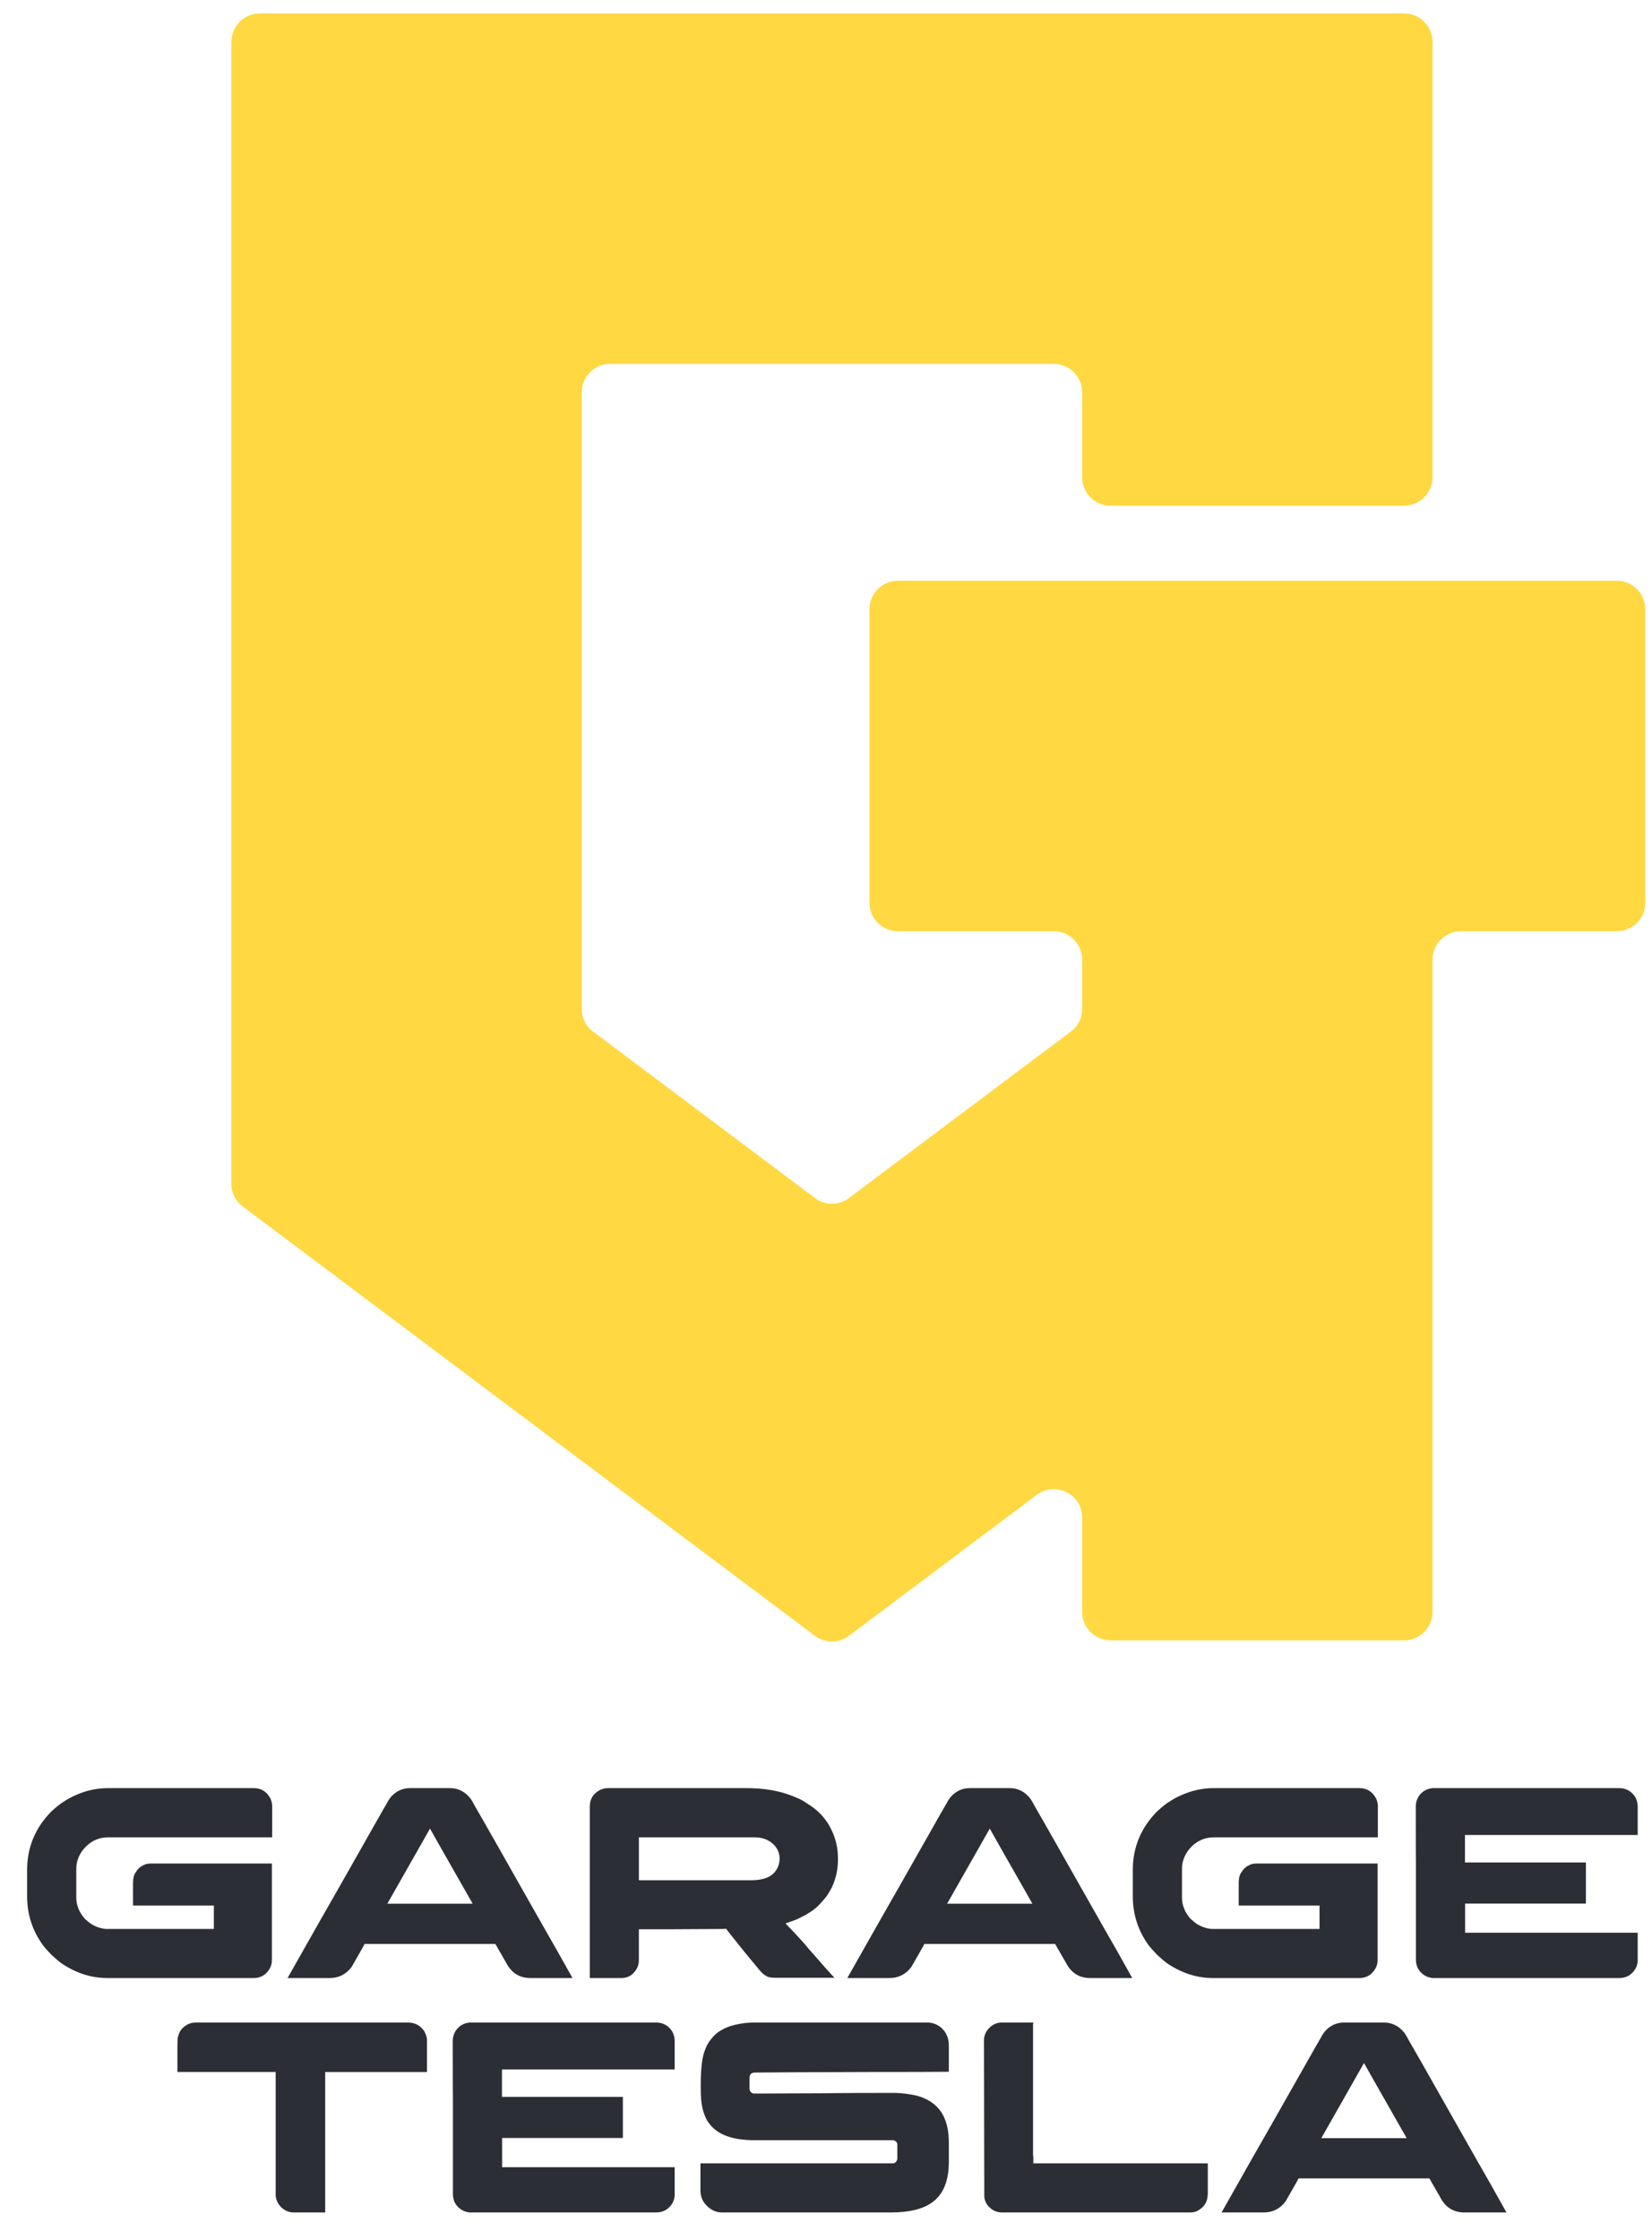 <?xml version="1.0" encoding="UTF-8"?> <svg xmlns="http://www.w3.org/2000/svg" version="1.2" viewBox="0 0 717 972" width="717" height="972"><style> .s0 { fill: #2c2e35 } .s1 { fill: #ffd842 } .s2 { fill: #ffdb45 } </style><path id="Path 9" class="s0" d="m46.79 775.89h63.37q4.72-0.01 7.15 4.38 0.82 1.65 0.82 3.66v13.32h-71.1q-6.7-0.01-11.13 5.56-2.79 3.79-2.79 8.1v12.38c0 3.49 1.3 6.66 3.86 9.45q1.58 1.41 2.77 2.2 1.42 0.83 2.66 1.29 2.49 0.78 3.8 0.77h46.61v-10.18h-35.08v-9.69c0-2.21 0.43-3.84 1.29-4.85q1.32-2.37 4.39-3.43 1.11-0.25 2.08-0.25h52.52v42.07q0 3.25-2.89 5.92-2.25 1.72-4.96 1.71h-63.49q-10.7 0.01-20.24-6.56-1.72-1.31-4.08-3.49-2.37-2.44-3.67-4.14-6.91-9.48-6.91-21.31v-11.41q-0.01-14.69 10.58-25.44 3.42-3.09 5.33-4.2 2.3-1.55 4.85-2.67 6.98-3.19 14.26-3.19zm131.16 0h17.33q5.27-0.01 8.82 4.38 0.94 1.3 2.36 4.02 0.25 0.35 0.41 0.71 0.53 0.82 9.13 15.97 2.41 4.33 5.55 9.81 19.48 34.38 19.99 35.16l6.93 12.36h-18.22c-4.82 0-8.36-2.26-10.66-6.8q-2.41-4.14-3.55-6.16c-0.63-1.13-0.97-1.76-1.05-1.82h-56.57q-0.11-0.01-0.26 0.1-0.15 0.12-0.2 0.49l-5.33 9.35q-3.6 4.84-9.6 4.84h-18.03q-0.12 0.01-0.12-0.02 0-0.03 0-0.1 13.05-23.14 22.78-40.11 7.69-13.55 12.42-21.89 7.33-12.97 7.69-13.49 0.94-1.79 2.02-3.13 3.43-3.68 8.16-3.67zm8.68 17.57l-18.52 32.59h37.04c-12.09-21.2-18.27-32.09-18.52-32.59zm77.23-17.57h60q12.12-0.01 20.94 3.77c1.19 0.49 2.1 0.87 2.78 1.2q1.48 0.82 3.13 1.96 7.87 4.79 11.19 13.55 1.77 4.66 1.78 9.93v0.77q0 6.32-2.67 11.95-0.84 1.59-2.08 3.54-1.06 1.42-2.54 3.03-0.71 0.83-1.41 1.47l-0.59 0.59-0.48 0.36-0.89 0.71q-1.06 0.78-2.67 1.77-0.22 0.13-0.46 0.31-1.61 0.81-2.91 1.47-0.65 0.29-1.23 0.59-2.31 0.95-4.85 1.71 7.33 7.58 10.06 11.01 1.82 2.07 3.59 4.08 3.38 3.9 6.46 7.29 0.95 0.87 1.11 1.23h-25.54q-2.19 0-3.44-0.46-0.36-0.19-0.64-0.37-0.3-0.18-0.67-0.4-1.24-0.85-2.76-2.79-5.63-6.69-11.9-14.62l-2.08-2.66q-0.17 0-0.71 0.12-3.66 0-22.07 0.12h-15.02v13.43q-0.01 3.79-3.25 6.4-1.95 1.36-4.51 1.35h-13.55v-74.13q0-2.01 0.49-3.19 0.23-0.72 0.82-1.66 0.42-0.59 1.01-1.13 2.49-2.3 5.56-2.3zm13.43 21.36v18.62h48.46q5.68 0 8.63-1.93c1.43-0.91 2.46-2.13 3.15-3.62q0.82-1.72 0.83-3.9-0.01-4.32-3.98-7.23-0.59-0.4-1.24-0.7-0.18-0.06-0.36-0.19-1.06-0.52-3.25-0.95-0.71 0-1.96-0.1zm143.6-21.36h17.33q5.28-0.01 8.83 4.38 0.94 1.3 2.36 4.02 0.25 0.35 0.4 0.71 0.54 0.82 9.13 15.97 2.41 4.33 5.55 9.81 19.48 34.38 20 35.16l6.92 12.36h-18.21c-4.83 0-8.36-2.26-10.66-6.8q-2.42-4.14-3.56-6.16c-0.62-1.13-0.97-1.76-1.05-1.82h-56.56q-0.12-0.01-0.27 0.1-0.14 0.12-0.2 0.49l-5.33 9.35q-3.6 4.84-9.59 4.84h-18.04q-0.12 0.01-0.12-0.02 0-0.03 0-0.1 13.06-23.14 22.78-40.11 7.7-13.55 12.42-21.89 7.33-12.97 7.7-13.49 0.93-1.79 2.02-3.13 3.42-3.68 8.15-3.67zm8.69 17.57l-18.52 32.59h37.04c-12.1-21.2-18.28-32.09-18.52-32.59zm97.09-17.57h63.37q4.73-0.01 7.15 4.38 0.83 1.65 0.83 3.66v13.32h-71.1q-6.7-0.01-11.13 5.56-2.79 3.79-2.79 8.1v12.38c0 3.49 1.29 6.66 3.86 9.45q1.58 1.41 2.77 2.2 1.42 0.83 2.66 1.29 2.49 0.78 3.8 0.77h46.61v-10.18h-35.08v-9.69c0-2.21 0.42-3.84 1.29-4.85q1.31-2.37 4.38-3.43 1.12-0.25 2.08-0.25h52.53v42.07q-0.01 3.25-2.89 5.92-2.25 1.72-4.97 1.71h-63.49q-10.69 0.01-20.23-6.56-1.72-1.31-4.08-3.49-2.37-2.44-3.68-4.14-6.9-9.48-6.9-21.31v-11.41q-0.01-14.69 10.58-25.44 3.42-3.09 5.33-4.2 2.3-1.55 4.85-2.67 6.97-3.19 14.25-3.19zm176.08 0q3.84 0 6.26 2.89 1.13 1.24 1.6 3.33 0.18 0.7 0.18 2v12.13h-74.97v11.9h52.49v17.85h-52.36l-0.06 0.06v12.6h74.84q0.06 0 0.06 0.06v11.9q0 2.72-2 5.09-1.25 1.23-1.78 1.47-1.78 1.13-4.38 1.13h-80.64q-0.84 0-2.26-0.46-3-1.14-4.48-4.04-0.72-1.65-0.71-3.54v-41.6q-0.06-3.02-0.06-19.65v-5.43q-0.01-1.96 1.23-4.08 1.3-1.91 3.09-2.78 1.3-0.6 1.94-0.65 0.37-0.12 1.07-0.18zm-617.41 101.71h91.64q3.43 0 5.68 2.06 1.25 1.2 1.61 1.96 1.06 2.07 1.05 3.5v13.95h-44.18v60.95h-13.73q-2.9 0-5.44-2.3-0.06-0.06-0.12-0.19-0.18-0.18-0.48-0.52-1.71-2.27-1.72-4.62v-53.32h-42.65v-10.88q0-4.19 0.24-4.26 0.53-2.36 1.84-3.78c0.93-0.83 1.64-1.35 2.06-1.54q1.48-1 4.2-1.01zm199.44 0q3.85 0.01 6.26 2.89 1.13 1.24 1.6 3.33 0.18 0.7 0.18 2v12.14h-74.96v11.9h52.48v17.85h-52.36l-0.06 0.06v12.6h74.84q0.06 0 0.06 0.06v11.89q0 2.73-2 5.09-1.25 1.24-1.78 1.48-1.78 1.12-4.38 1.13h-80.64q-0.84-0.01-2.26-0.47-3-1.14-4.48-4.03-0.72-1.65-0.71-3.54v-41.6q-0.06-3.02-0.06-19.65v-5.43q0-1.97 1.23-4.08 1.31-1.91 3.09-2.79 1.31-0.59 1.94-0.64 0.37-0.12 1.07-0.19zm42.61 0h75.13q3.09 0 5.79 2.06 3.51 3.03 3.5 7.76v11.55h-0.12q-8.27 0.1-35.02 0.1-21.05 0.12-32.66 0.12-12.13 0.12-16.52 0.12-0.87 0.01-1.59 0.59-0.58 0.6-0.59 1.72v4.5q0 1.61 1.36 2.18 0.18 0.07 0.3 0.1 0.12 0.03 0.3 0.02 26.85-0.12 30.64-0.12 0.96 0 3.43-0.06 6.99-0.1 26.52-0.1h0.46q2.54-0.01 6.81 0.64 3.09 0.53 5.09 1.3 6.38 2.48 9.16 7.87 2.43 4.74 2.43 11.66v8.46q0 12.54-7.39 17.69-5.97 4.26-17.82 4.26h-73.18q-4.15-0.01-7.21-3.5-2.21-2.59-2.2-6.09v-11.72h83.36q1.42 0.01 1.9-1.35 0.12-0.18 0.14-0.36 0.04-0.17 0.04-0.23v-6.22q0-1.23-1.37-1.77-0.34-0.12-0.71-0.12h-59.88q-14.19 0-19.5-7.03-1.08-1.3-1.56-2.44-0.58-1.12-1.11-2.77-0.49-1.54-0.83-3.8-0.36-2.42-0.36-7.15v-0.48q-0.01-11.41 1.96-15.73 1-2.9 3.37-5.44 1.3-1.48 2.3-2.08 3.43-2.36 7.76-3.25 3.66-0.88 7.87-0.89zm107.42 0h13.67q0 0.36-0.06 0.59-0.06 0.12-0.06 0.18v56.91l0.12 0.12h-0.12q0.12 0.13 0.12 0.2 0 0.1 0 0.29v2.82h75.73v13.09q0 5.42-4.97 7.75-1.36 0.46-2.66 0.47h-81.65q-4.01-0.01-6.56-3.5-1.06-1.65-1.17-3.31v-0.58l-0.13-67.39q0-2.91 2.31-5.33 2.36-2.31 5.43-2.31zm148.51 0h17.33q5.27 0 8.82 4.39 0.94 1.29 2.36 4.02 0.25 0.35 0.41 0.7 0.53 0.82 9.13 15.98 2.41 4.33 5.55 9.81 19.48 34.38 19.99 35.16l6.93 12.36h-18.22c-4.82 0-8.36-2.26-10.66-6.81q-2.41-4.14-3.55-6.16c-0.63-1.13-0.97-1.75-1.05-1.81h-56.57q-0.11-0.01-0.26 0.1-0.15 0.12-0.2 0.48l-5.33 9.35q-3.6 4.85-9.6 4.85h-18.03q-0.12 0-0.12-0.02 0-0.04 0-0.1 13.05-23.15 22.78-40.11 7.69-13.55 12.42-21.89 7.33-12.97 7.69-13.49 0.94-1.79 2.02-3.13 3.43-3.69 8.16-3.68zm8.68 17.57l-18.52 32.6h37.04c-12.09-21.21-18.27-32.09-18.52-32.6z"></path><path id="Path 10" fill-rule="evenodd" class="s1" d="m-234-347.78h297.64v132h-297.64z"></path><path id="Path 11" fill-rule="evenodd" class="s2" d="m658.91-347.78h297.64v132h-297.64z"></path><path id="Path 12" fill-rule="evenodd" class="s0" d="m-158.75-296.92q-2.63 2.2-6.44 2.2-3.13 0-5.82-1.62-2.69-1.61-3.96-4.88-1.27-3.27-1.27-7.65 0-3.4 1.08-6.6 1.07-3.2 3.73-5.1 2.65-1.89 6.6-1.89 3.45-0.01 5.72 1.71 2.27 1.71 3.46 5.45l4.46-1.05q-1.38-4.75-4.89-7.38-3.51-2.62-8.67-2.62-4.53 0-8.32 2.07-3.78 2.08-5.83 6.07-2.05 4-2.05 9.36 0.01 4.92 1.82 9.21 1.81 4.29 5.29 6.54 3.48 2.27 9.02 2.27 5.37 0 9.07-2.95 3.71-2.93 5.14-8.53l-4.56-1.15q-0.94 4.34-3.58 6.54zm18.04 5.51v-29.28l9.92 29.28h4.09l10.03-28.75v28.75h4.37v-34.37h-6.09l-8.27 23.91q-1.25 3.64-1.84 5.51-0.51-1.69-1.64-5.09l-8.12-24.33h-6.82v34.37zm49.96 0v-14.56l13.73-19.81h-5.31l-6.65 10.13q-2.23 3.36-3.8 6.06-1.61-2.89-3.52-5.79l-6.79-10.4h-5.47l13.25 19.81v14.56zm22.14 0v-11.9l5.62-5.44 12.23 17.34h6l-15.04-20.43 14.42-13.94h-6.16l-17.07 17.04v-17.04h-4.56v34.37zm-109.33 50.67q2.84 3.53 7.8 3.53 3.77 0 6.23-2.01 2.47-2.02 3.71-5.75 1.24-3.72 1.24-9.77 0-5.11-0.78-8.12-0.76-3.02-2.11-5.11-1.35-2.1-3.44-3.21-2.1-1.12-4.85-1.12-3.75 0-6.21 2-2.47 2.01-3.73 5.74-1.25 3.73-1.25 9.82 0 9.68 3.39 14zm3.1-25.59q1.74-2.46 4.65-2.46 2.96 0 4.93 2.79 1.98 2.79 1.98 11.27 0 8.46-1.98 11.27-1.98 2.79-4.88 2.8-2.91 0-4.89-2.8-1.98-2.78-1.98-11.27 0-8.46 2.17-11.6zm27.36 28.55v-4.8h-4.8v4.8zm22.03-34.52h-2.73q-1.1 2.23-3.75 4.6-2.66 2.37-6.2 4.03v4.08q1.98-0.72 4.45-2.18 2.48-1.45 4-2.91v26.9h4.23zm23.13 0h-2.72q-1.1 2.23-3.76 4.59-2.65 2.37-6.19 4.03v4.08q1.97-0.72 4.45-2.18 2.47-1.45 4-2.91v26.9h4.22zm18.01 34.51v-4.8h-4.8v4.8zm9.87-1.66q2.56 2.24 6.59 2.24 3.79 0 6.6-2.04 2.83-2.04 4.26-5.95 1.43-3.9 1.42-10.48 0-6.33-1.44-9.67-1.43-3.34-4.2-5.14-2.79-1.81-6.12-1.81-4.65 0-7.72 3.18-3.08 3.19-3.08 8.42 0.01 5.07 2.95 8.15 2.95 3.1 7.21 3.1 2.54 0 4.73-1.26 2.19-1.25 3.45-3.27 0.02 0.57 0.02 0.85 0.01 2.63-0.63 5.16-0.63 2.53-1.56 4.02-0.92 1.5-2.4 2.39-1.47 0.89-3.41 0.89-2.28 0-3.73-1.29-1.45-1.28-1.97-4.13l-4.03 0.33q0.52 4.06 3.06 6.31zm12.29-15.79q-1.88 2.05-4.81 2.04-2.92 0.01-4.89-2.04-1.95-2.05-1.96-5.32 0-3.65 2.08-5.95 2.06-2.29 4.89-2.29 2.74 0.01 4.65 2.13 1.92 2.13 1.92 5.75 0 3.63-1.88 5.68zm14.1 15.4q2.97 2.63 7.64 2.63 5.72 0 9.02-4.18 2.71-3.39 2.71-8.06 0-4.9-3.09-8.02-3.08-3.12-7.57-3.12-3.39 0-6.47 2.17l1.83-9.27h13.67v-4.04h-17.04l-3.31 17.67 3.98 0.58q0.94-1.49 2.55-2.43 1.63-0.93 3.68-0.93 3.3 0 5.31 2.08 2 2.09 2 5.7 0 3.79-2.09 6.1-2.1 2.29-5.18 2.29-2.55 0-4.33-1.62-1.78-1.63-2.27-4.86l-4.42 0.34q0.42 4.34 3.38 6.97zm30.47 2.05v-4.8h-4.8v4.8zm9.57-2.96q2.84 3.54 7.8 3.54 3.77 0 6.23-2.02 2.47-2.01 3.71-5.74 1.24-3.73 1.24-9.78 0-5.1-0.78-8.12-0.76-3.01-2.11-5.1-1.35-2.1-3.44-3.22-2.1-1.11-4.85-1.11-3.75 0-6.21 2-2.47 2-3.73 5.74-1.25 3.72-1.25 9.81 0 9.68 3.39 14zm3.1-25.58q1.74-2.46 4.65-2.47 2.96 0 4.93 2.8 1.98 2.78 1.98 11.27 0 8.46-1.98 11.26-1.98 2.8-4.88 2.8-2.91 0-4.89-2.79-1.98-2.79-1.98-11.27 0-8.47 2.17-11.6zm714.03-25.08v-15.27h5.26q1.76 0.01 2.53 0.16 1.06 0.27 2.07 0.92 1.02 0.65 2.31 2.29 1.29 1.64 3.27 4.75l4.55 7.15h5.68l-5.95-9.36q-1.76-2.75-3.76-4.58-0.93-0.84-2.74-1.71 4.94-0.68 7.3-3.19 2.37-2.5 2.37-6.16 0-2.84-1.42-5.18-1.43-2.34-3.82-3.26-2.39-0.93-6.98-0.93h-15.23v34.37zm0-30.58h10.86q3.8 0 5.57 1.57 1.76 1.57 1.76 4.02 0 1.66-0.91 3.08-0.91 1.42-2.66 2.06-1.75 0.65-4.86 0.65h-9.76zm56.16 17.09v6.44q-1.45 1.3-4.25 2.44-2.81 1.15-5.76 1.15-3.4 0-6.42-1.51-3.01-1.5-4.6-4.6-1.57-3.1-1.57-7.71 0-3.73 1.31-6.93 0.77-1.85 2.16-3.4 1.4-1.55 3.66-2.5 2.28-0.95 5.39-0.95 2.6 0 4.72 0.9 2.14 0.9 3.28 2.4 1.14 1.51 1.92 4.13l4.11-1.12q-0.89-3.47-2.6-5.63-1.71-2.15-4.72-3.36-3.02-1.21-6.74-1.21-5.13 0-9.07 2.11-3.93 2.1-6.03 6.45-2.1 4.35-2.1 9.37 0 5.05 2.11 9.16 2.11 4.1 6.24 6.26 4.14 2.17 9.2 2.17 3.75 0 7.32-1.34 3.56-1.35 6.91-4.02v-12.74h-14.55v4.04zm24.1 13.48q3.29 0 5.55-0.57 2.26-0.58 3.76-1.7 1.5-1.12 2.52-3.2 1.02-2.07 1.03-4.5 0-3-1.68-5.19-1.67-2.21-4.8-3.12 2.42-1.2 3.6-3.15 1.19-1.94 1.2-4.14 0-2.38-1.36-4.54-1.34-2.17-3.72-3.21-2.38-1.05-6.32-1.04h-12.89v34.36zm-8.55-30.33h6.87q3.7 0 5.22 0.48 1.53 0.48 2.35 1.79 0.82 1.3 0.82 3.02 0 1.81-0.88 3-0.88 1.21-2.62 1.72-1.31 0.4-4.33 0.4h-7.43zm0 14.45h7.95q3.28 0 5.02 0.58 1.75 0.57 2.74 2 0.99 1.42 0.99 3.35 0 1.64-0.68 2.9-0.68 1.26-1.74 1.92-1.06 0.66-2.62 0.94-0.9 0.17-3.1 0.17h-8.56zm-74.16 70.09l2.04-9.99h7.32l-2.04 9.99h3.52l2.04-9.99h7.23v-3.5h-6.51l1.73-8.5h4.78v-3.5h-4.07l2.05-10.03h-3.51l-2.05 10.03h-7.32l2.05-10.03h-3.52l-2.05 10.03h-7.12v3.5h6.41l-1.74 8.5h-4.67v3.5h3.96l-2.04 9.99zm4.49-21.99h7.32l-1.74 8.5h-7.32zm24.8 21.41v-15.6h16.12v-4.04h-16.12v-10.7h18.62v-4.03h-23.18v34.37zm29.32 0v-15.6h16.12v-4.04h-16.12v-10.7h18.62v-4.03h-23.18v34.37zm36.92 0q3.11 0 5.52-0.59 2.41-0.59 4.1-1.73 1.7-1.13 3.14-3.11 1.43-1.98 2.34-5.01 0.91-3.02 0.91-6.93 0-4.6-1.35-8.18-1.34-3.57-4.06-5.87-2.09-1.78-5.04-2.46-2.12-0.49-6.12-0.49h-11.84v34.37zm-7.84-30.34h7.2q4.06 0 5.88 0.7 2.54 0.99 4.3 3.89 1.77 2.91 1.77 8.31 0 3.89-0.91 6.63-0.9 2.74-2.51 4.36-1.15 1.15-3.08 1.78-1.93 0.64-5.33 0.63h-7.32zm51 24.83q-2.63 2.2-6.44 2.2-3.13 0-5.82-1.62-2.69-1.61-3.96-4.89-1.27-3.26-1.27-7.64 0-3.4 1.08-6.6 1.07-3.2 3.73-5.1 2.65-1.9 6.6-1.9 3.45 0 5.72 1.72 2.27 1.7 3.46 5.45l4.46-1.05q-1.38-4.75-4.89-7.38-3.51-2.63-8.67-2.62-4.53-0.01-8.32 2.07-3.78 2.07-5.83 6.07-2.05 4-2.05 9.36 0.01 4.92 1.82 9.21 1.81 4.28 5.29 6.54 3.48 2.27 9.02 2.27 5.37-0.01 9.07-2.95 3.71-2.93 5.14-8.53l-4.56-1.16q-0.94 4.34-3.58 6.55zm15.48 2.55q2.83 3.54 7.79 3.54 3.77 0 6.23-2.02 2.47-2.01 3.71-5.74 1.24-3.73 1.24-9.78 0-5.1-0.77-8.12-0.77-3.01-2.12-5.1-1.34-2.1-3.44-3.22-2.09-1.11-4.85-1.11-3.75 0-6.21 2-2.47 2-3.73 5.73-1.25 3.73-1.25 9.82 0 9.68 3.4 14zm3.09-25.58q1.74-2.47 4.65-2.47 2.97 0 4.94 2.79 1.97 2.79 1.97 11.28 0 8.45-1.97 11.26-1.99 2.8-4.89 2.8-2.91 0-4.89-2.79-1.98-2.79-1.98-11.27 0-8.47 2.17-11.6zm22.95 28.54l3.72-10.42h14.48l3.97 10.42h5.18l-13.99-34.37h-5l-13.19 34.37zm8.83-24.2q1.19-3.26 1.9-6.62 0.85 2.84 2.46 7.18l3.59 9.53h-11.71z"></path><path id="Path 13" fill-rule="evenodd" class="s1" d="m621.75 18.15v188.96c0 6.79-5.54 12.32-12.33 12.32h-127.42c-6.78 0-12.32-5.53-12.32-12.32v-36.9c0-6.78-5.54-12.32-12.32-12.32h-192.54c-6.79 0-12.32 5.54-12.32 12.32v267.56c0 4.01 1.72 7.46 4.93 9.86l96.26 72.2c4.45 3.34 10.34 3.34 14.79 0l96.27-72.2c3.21-2.4 4.93-5.85 4.93-9.86v-21.39c0-6.78-5.54-12.32-12.32-12.32h-67.67c-6.79 0-12.32-5.54-12.32-12.32v-127.42c0-6.79 5.53-12.33 12.32-12.33h312.05c6.79 0 12.32 5.54 12.32 12.33v127.42c0 6.78-5.53 12.32-12.32 12.32h-67.67c-6.79 0-12.32 5.54-12.32 12.32v283.07c0 6.78-5.54 12.32-12.33 12.32h-127.42c-6.78 0-12.32-5.54-12.32-12.32v-40.93c0-4.78-2.53-8.88-6.81-11.02-4.28-2.14-9.08-1.7-12.91 1.17l-81.48 61.11c-4.45 3.33-10.34 3.33-14.79 0l-248.33-186.26c-3.21-2.4-4.93-5.85-4.93-9.86v-495.51c0-6.79 5.54-12.33 12.32-12.33h496.67c6.79 0 12.33 5.54 12.33 12.33z"></path></svg> 